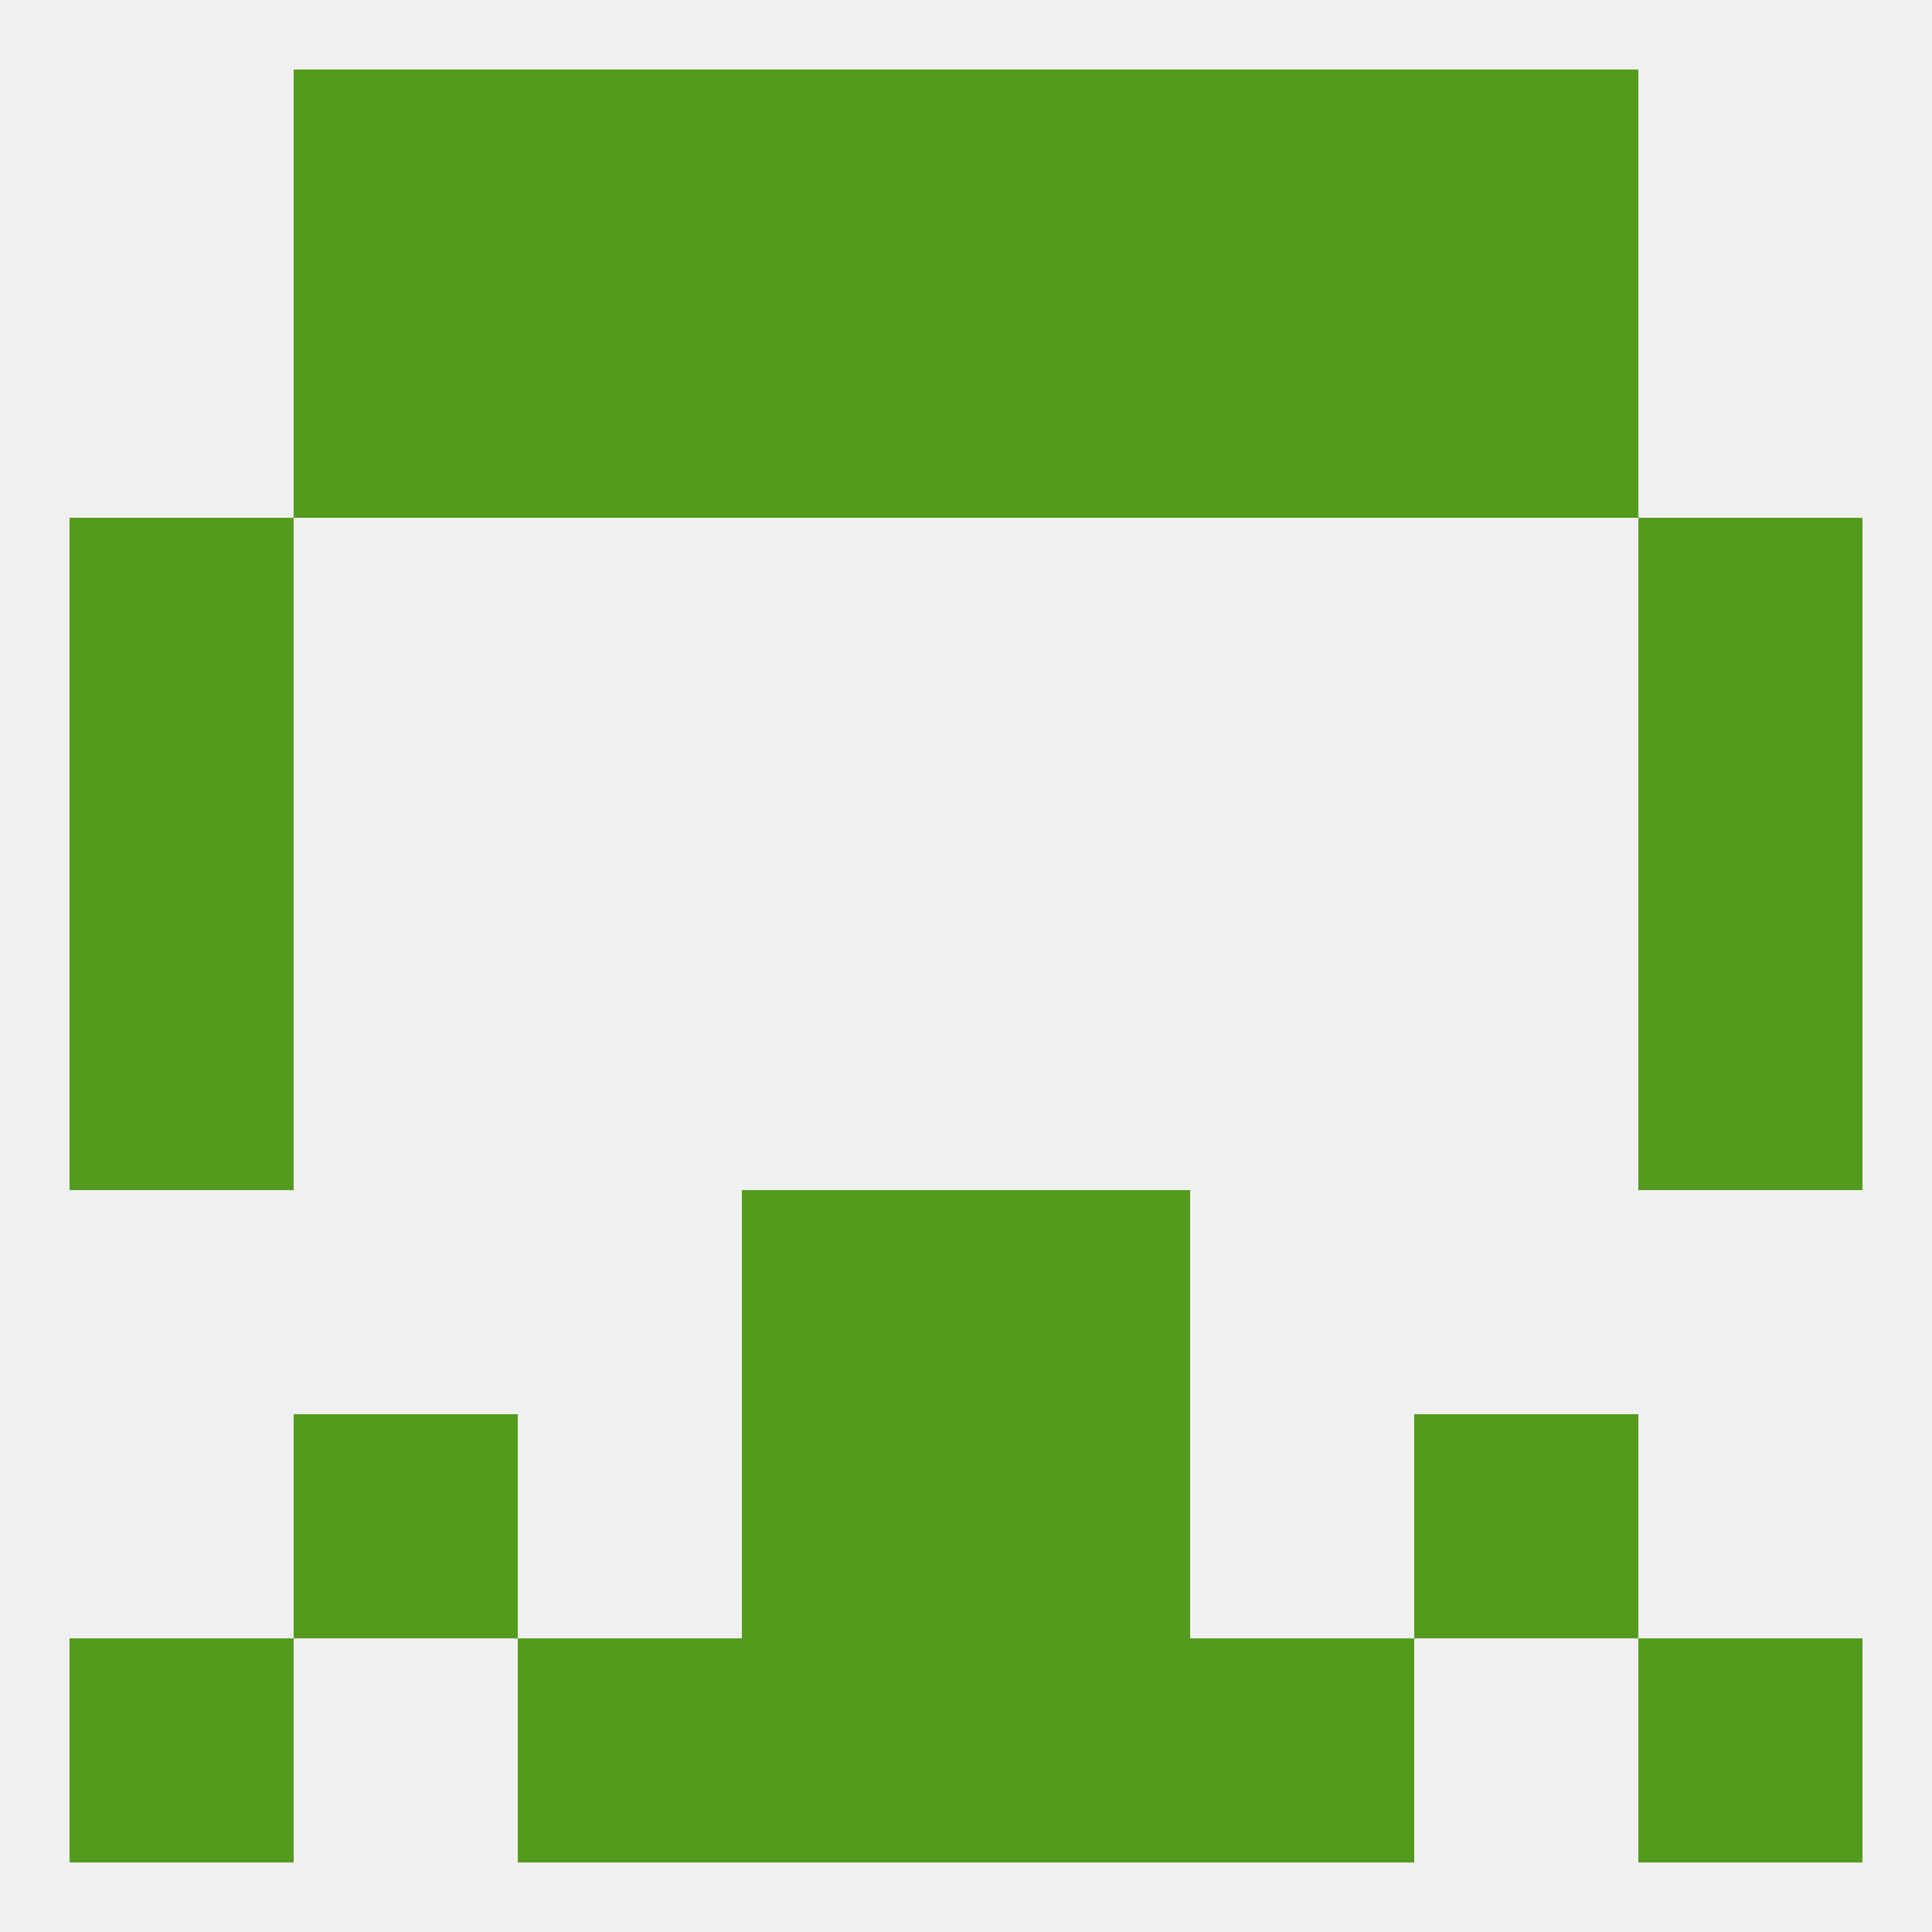 
<!--   <?xml version="1.0"?> -->
<svg version="1.1" baseprofile="full" xmlns="http://www.w3.org/2000/svg" xmlns:xlink="http://www.w3.org/1999/xlink" xmlns:ev="http://www.w3.org/2001/xml-events" width="250" height="250" viewBox="0 0 250 250" >
	<rect width="100%" height="100%" fill="rgba(240,240,240,255)"/>

	<rect x="67" y="9" width="29" height="29" fill="rgba(83,154,29,255)"/>
	<rect x="154" y="9" width="29" height="29" fill="rgba(83,154,29,255)"/>
	<rect x="38" y="9" width="29" height="29" fill="rgba(83,154,29,255)"/>
	<rect x="183" y="9" width="29" height="29" fill="rgba(83,154,29,255)"/>
	<rect x="96" y="9" width="29" height="29" fill="rgba(83,154,29,255)"/>
	<rect x="125" y="9" width="29" height="29" fill="rgba(83,154,29,255)"/>
	<rect x="67" y="38" width="29" height="29" fill="rgba(83,154,29,255)"/>
	<rect x="154" y="38" width="29" height="29" fill="rgba(83,154,29,255)"/>
	<rect x="96" y="38" width="29" height="29" fill="rgba(83,154,29,255)"/>
	<rect x="125" y="38" width="29" height="29" fill="rgba(83,154,29,255)"/>
	<rect x="38" y="38" width="29" height="29" fill="rgba(83,154,29,255)"/>
	<rect x="183" y="38" width="29" height="29" fill="rgba(83,154,29,255)"/>
	<rect x="9" y="67" width="29" height="29" fill="rgba(83,154,29,255)"/>
	<rect x="212" y="67" width="29" height="29" fill="rgba(83,154,29,255)"/>
	<rect x="9" y="96" width="29" height="29" fill="rgba(83,154,29,255)"/>
	<rect x="212" y="96" width="29" height="29" fill="rgba(83,154,29,255)"/>
	<rect x="9" y="125" width="29" height="29" fill="rgba(83,154,29,255)"/>
	<rect x="212" y="125" width="29" height="29" fill="rgba(83,154,29,255)"/>
	<rect x="96" y="154" width="29" height="29" fill="rgba(83,154,29,255)"/>
	<rect x="125" y="154" width="29" height="29" fill="rgba(83,154,29,255)"/>
	<rect x="38" y="183" width="29" height="29" fill="rgba(83,154,29,255)"/>
	<rect x="183" y="183" width="29" height="29" fill="rgba(83,154,29,255)"/>
	<rect x="96" y="183" width="29" height="29" fill="rgba(83,154,29,255)"/>
	<rect x="125" y="183" width="29" height="29" fill="rgba(83,154,29,255)"/>
	<rect x="96" y="212" width="29" height="29" fill="rgba(83,154,29,255)"/>
	<rect x="125" y="212" width="29" height="29" fill="rgba(83,154,29,255)"/>
	<rect x="9" y="212" width="29" height="29" fill="rgba(83,154,29,255)"/>
	<rect x="212" y="212" width="29" height="29" fill="rgba(83,154,29,255)"/>
	<rect x="67" y="212" width="29" height="29" fill="rgba(83,154,29,255)"/>
	<rect x="154" y="212" width="29" height="29" fill="rgba(83,154,29,255)"/>
</svg>